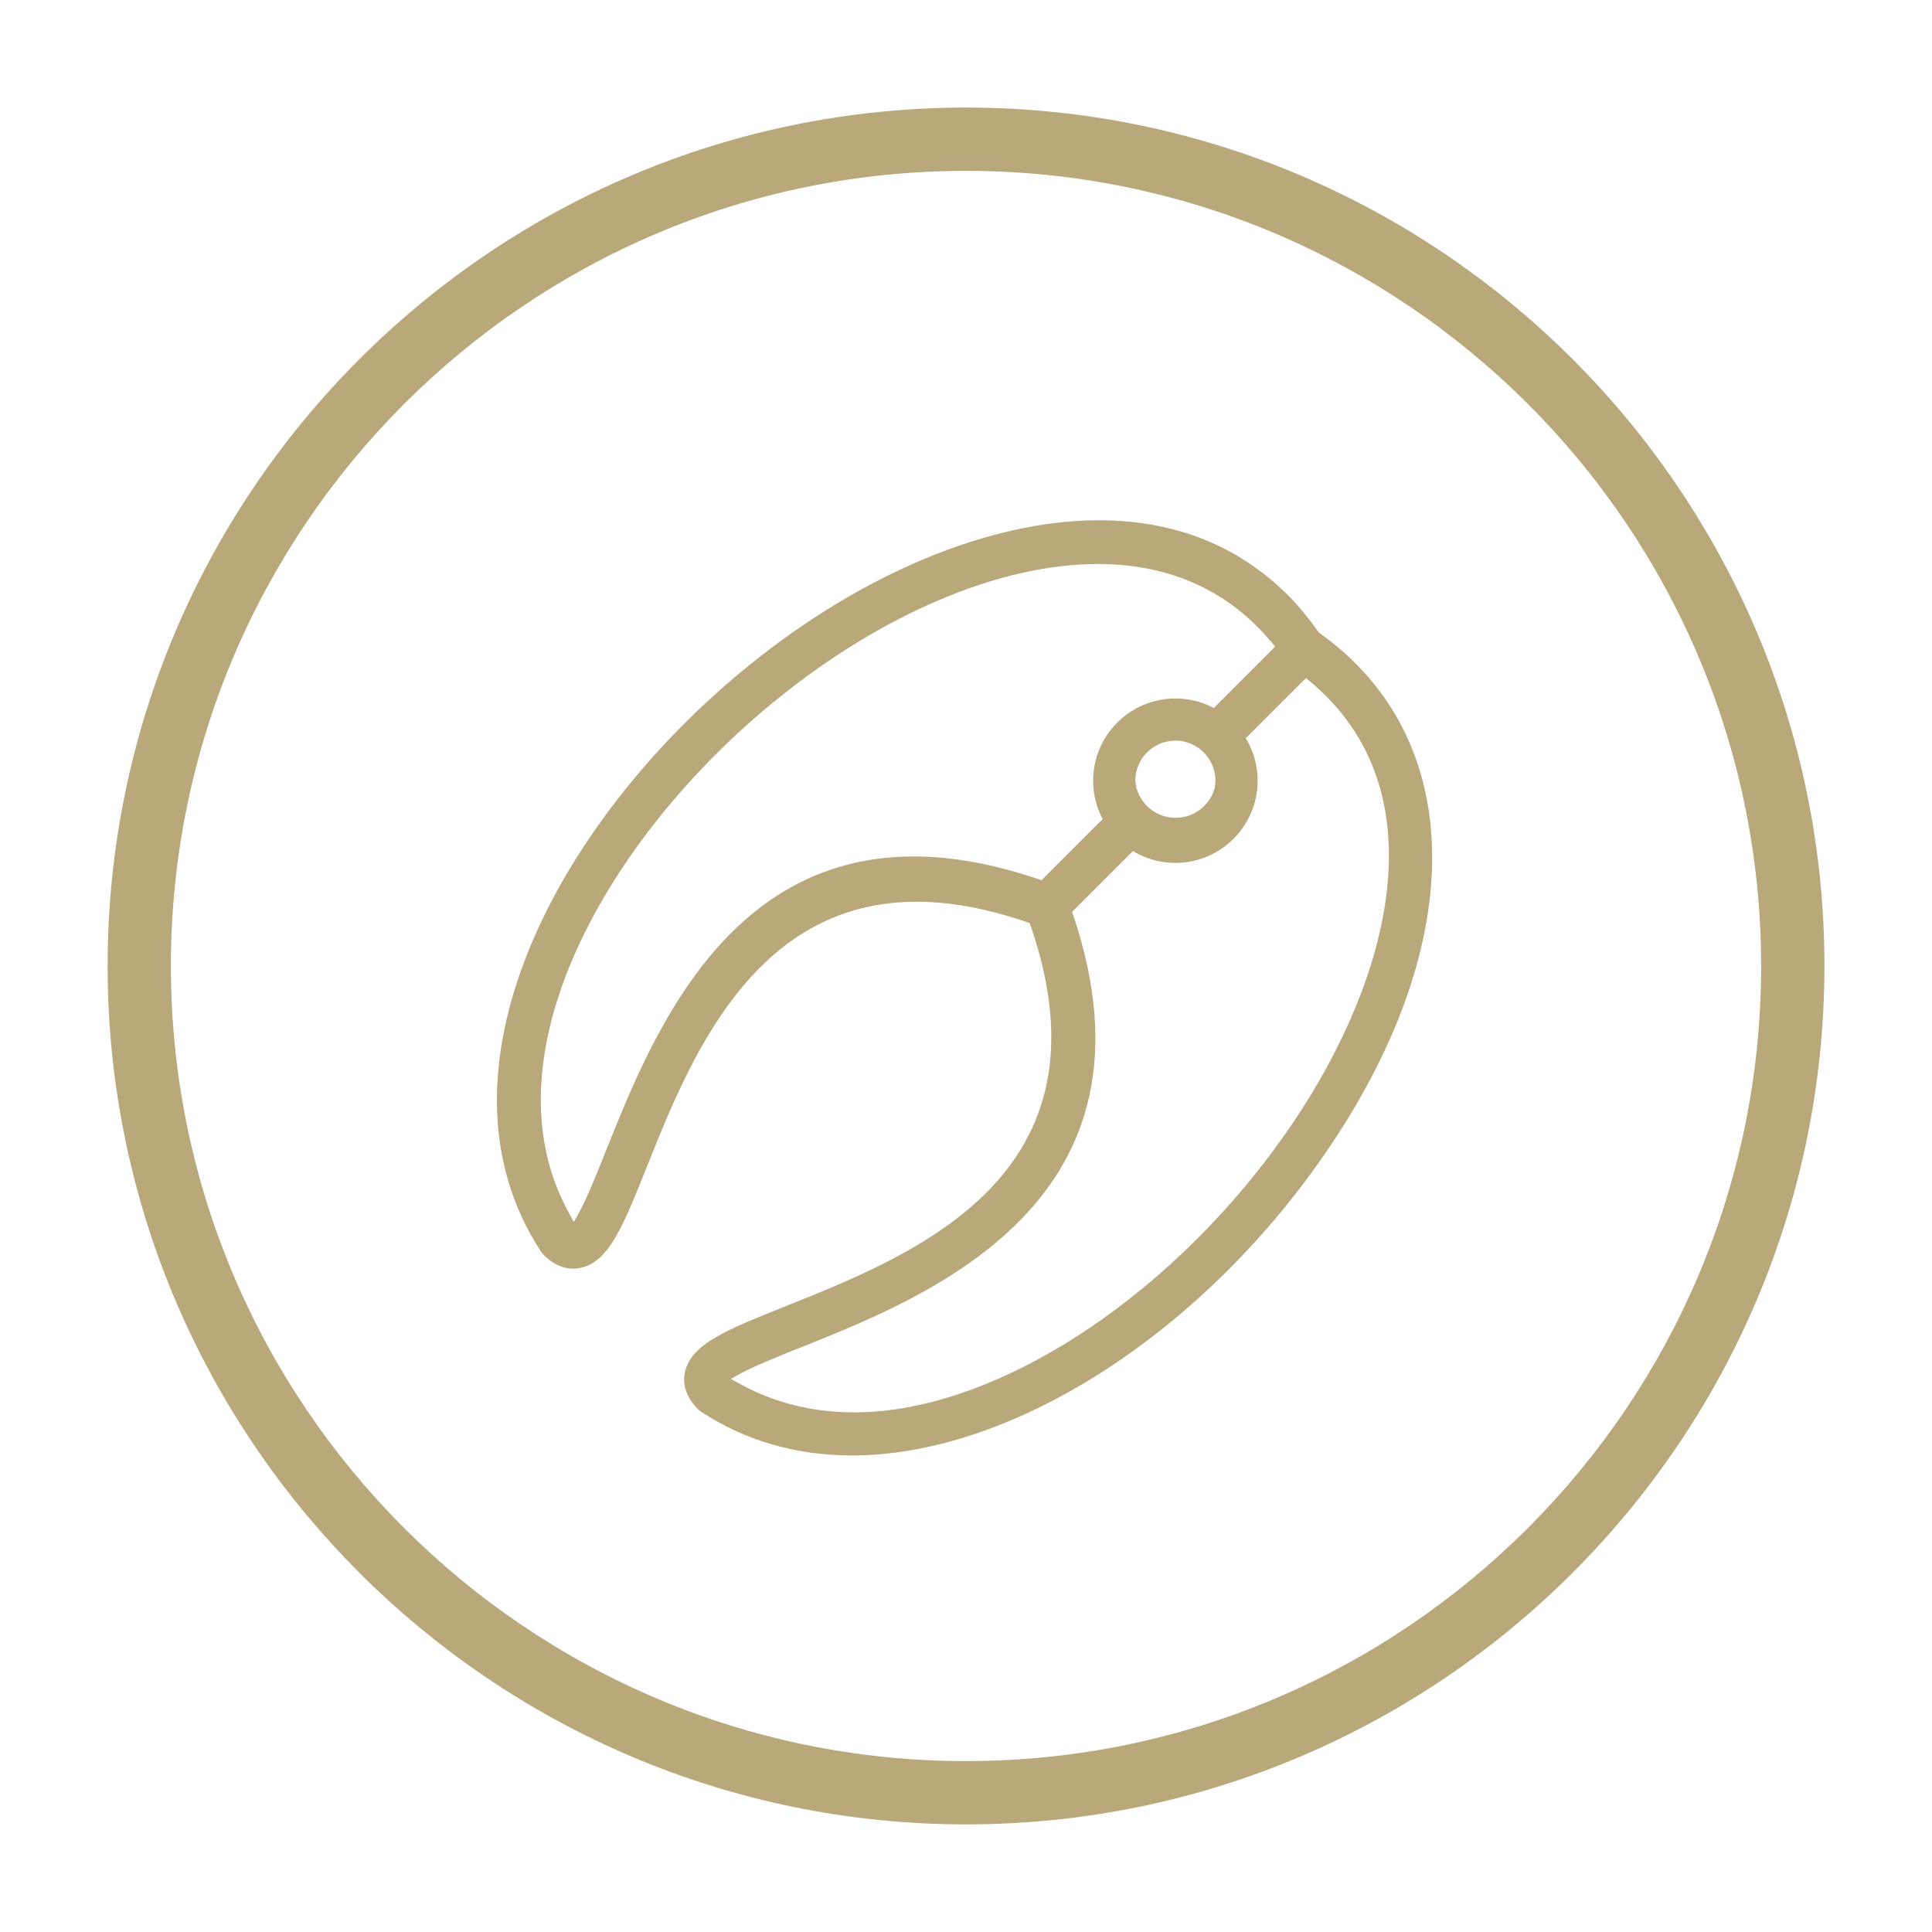 <?xml version="1.0" encoding="utf-8"?>
<!-- Generator: Adobe Illustrator 16.0.0, SVG Export Plug-In . SVG Version: 6.00 Build 0)  -->
<!DOCTYPE svg PUBLIC "-//W3C//DTD SVG 1.1//EN" "http://www.w3.org/Graphics/SVG/1.1/DTD/svg11.dtd">
<svg version="1.1" id="Layer_1" xmlns="http://www.w3.org/2000/svg" xmlns:xlink="http://www.w3.org/1999/xlink" x="0px" y="0px"
	 width="45.784px" height="45.784px" viewBox="0 0 45.784 45.784" enable-background="new 0 0 45.784 45.784" xml:space="preserve">
<g>
	<g>
		<path fill="#B9A87A" d="M22.892,43.234c-11.216,0-20.342-9.125-20.342-20.343c0-11.216,9.125-20.342,20.342-20.342
			c11.217,0,20.343,9.126,20.343,20.342C43.234,34.109,34.109,43.234,22.892,43.234z M22.892,4.049
			c-10.389,0-18.842,8.453-18.842,18.842c0,10.391,8.453,18.843,18.842,18.843c10.39,0,18.843-8.452,18.843-18.843
			C41.734,12.502,33.282,4.049,22.892,4.049z"/>
	</g>
	<g>
		<path fill="#B9A87A" d="M27.854,20.449c-1.075,0-1.949-0.874-1.949-1.949c0-1.074,0.874-1.948,1.949-1.948
			s1.949,0.874,1.949,1.948C29.803,19.575,28.929,20.449,27.854,20.449z M27.854,17.551c-0.523,0-0.949,0.426-0.949,0.948
			c0,0.523,0.426,0.949,0.949,0.949s0.949-0.426,0.949-0.949C28.803,17.977,28.377,17.551,27.854,17.551z"/>
	</g>
	<g>
		<path fill="#B9A87A" d="M16.62,33.459c1.048,0.685,2.249,1.031,3.568,1.032c3.835,0,8.395-2.953,11.346-7.349
			c3.298-4.914,3.197-9.678-0.259-12.136l-0.029-0.029c-0.252-0.352-0.486-0.635-0.717-0.865c-1.183-1.183-2.693-1.783-4.489-1.783
			c-2.58,0-5.612,1.262-8.318,3.461c-4.534,3.684-7.675,9.63-4.905,13.866c0.02,0.028,0.042,0.056,0.068,0.082
			c0.267,0.268,0.569,0.371,0.869,0.308c0.672-0.138,1.01-0.983,1.571-2.385c1-2.509,2.51-6.292,6.396-6.292
			c0.804,0,1.686,0.164,2.623,0.486l0.058,0.02l0.02,0.058c2.028,5.891-2.682,7.772-5.799,9.019
			c-1.407,0.562-2.253,0.899-2.393,1.571c-0.043,0.212-0.025,0.535,0.308,0.869C16.562,33.417,16.591,33.44,16.62,33.459z
			 M24.682,20.859l-0.073-0.025c-1.051-0.356-2.045-0.538-2.955-0.538c-4.509,0-6.253,4.365-7.294,6.974
			c-0.218,0.544-0.457,1.144-0.651,1.49L13.6,28.956l-0.109-0.196c-2.062-3.7,0.898-8.919,4.888-12.161
			c2.527-2.055,5.31-3.233,7.634-3.233c1.523,0,2.795,0.499,3.78,1.483c0.12,0.12,0.234,0.246,0.352,0.387l0.073,0.088l-1.659,1.659
			L28.48,16.95c-0.587-0.248-1.296-0.113-1.75,0.339c-0.46,0.461-0.594,1.148-0.339,1.751l0.033,0.077L24.682,20.859z M28.54,19.098
			c-0.182,0.182-0.423,0.282-0.681,0.282s-0.499-0.101-0.681-0.282c-0.375-0.375-0.375-0.985,0-1.36
			c0.363-0.363,0.998-0.363,1.361,0C28.915,18.113,28.915,18.723,28.54,19.098z M17.517,32.567c0.355-0.196,0.985-0.447,1.492-0.649
			c3.041-1.216,8.701-3.479,6.422-10.236l-0.024-0.074l1.754-1.754l0.078,0.033c0.59,0.251,1.297,0.113,1.75-0.34
			c0.46-0.46,0.594-1.147,0.34-1.75l-0.033-0.077l1.652-1.652l0.087,0.073c3.141,2.605,1.871,7.092-0.365,10.422
			c-2.73,4.067-7.016,6.907-10.422,6.907c-0.996,0-1.915-0.229-2.73-0.684l-0.197-0.109L17.517,32.567z"/>
	</g>
</g>
</svg>
